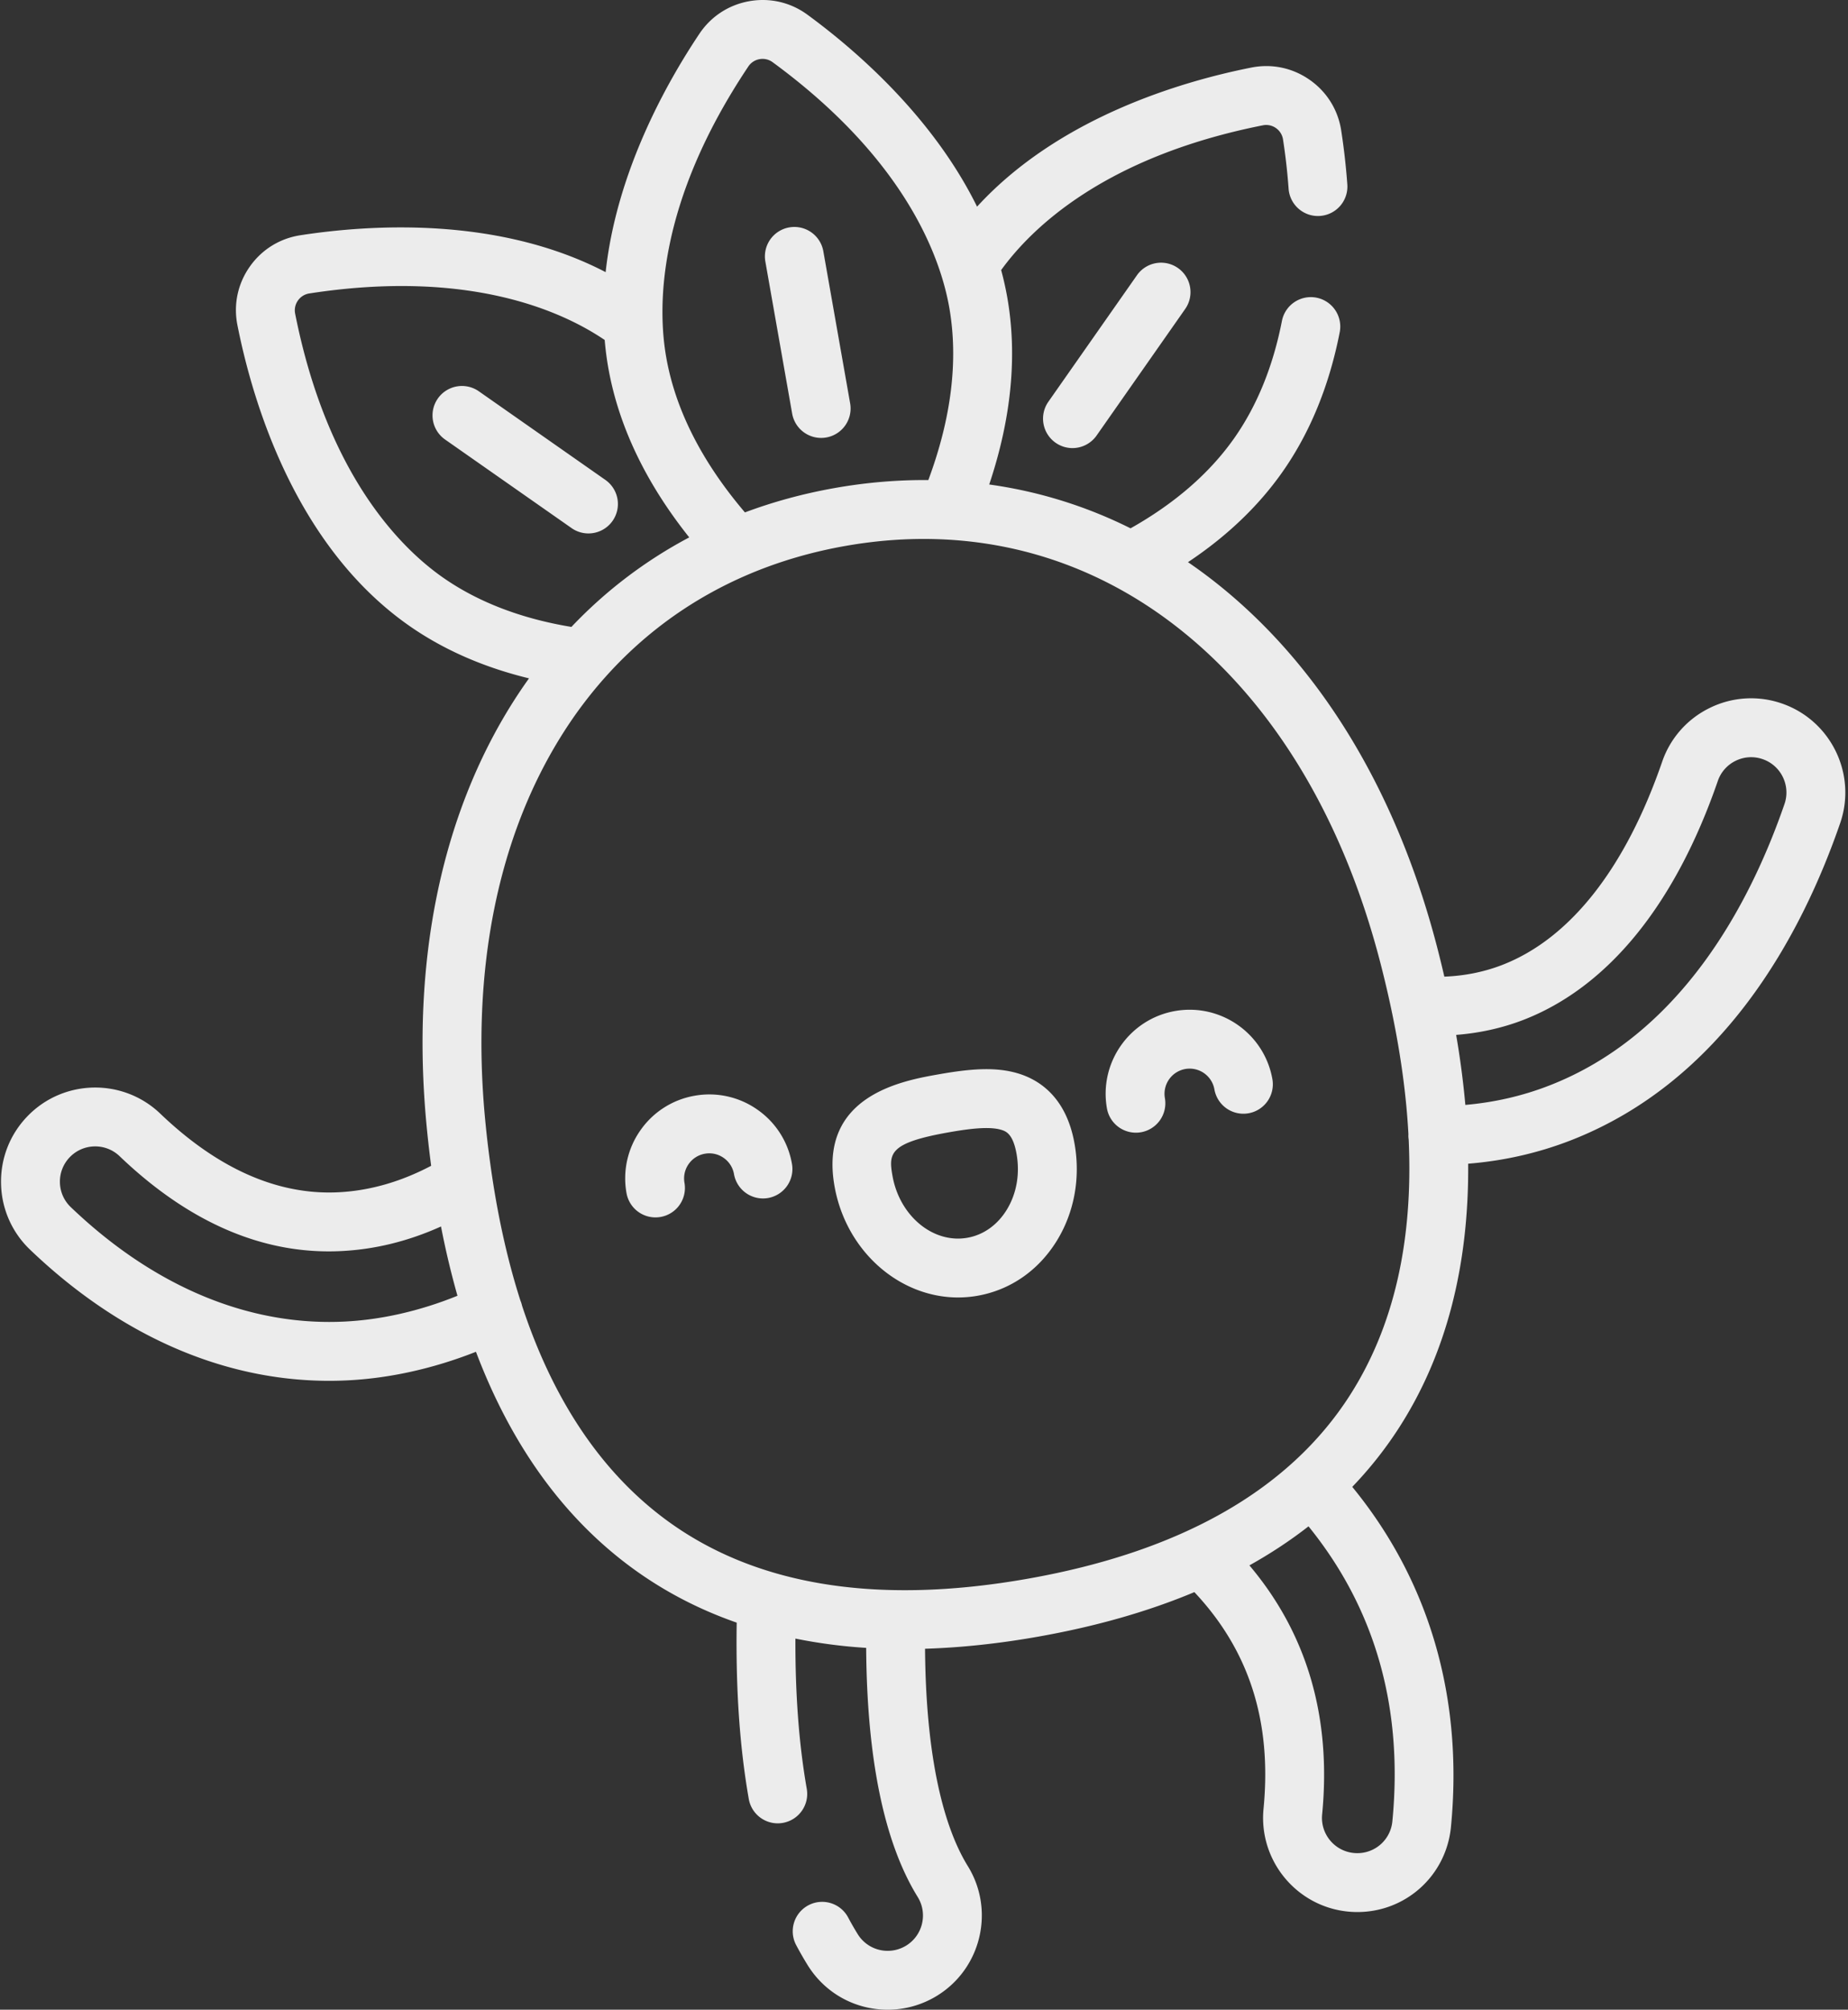 <svg width="446" height="485" fill="none" xmlns="http://www.w3.org/2000/svg"><rect width="100%" height="100%" fill="#333333" stroke="none"/><path d="M430.042 169.772a22.58 22.58 0 0 0-17.362 1.051 22.565 22.565 0 0 0-11.534 13.017c-8.891 25.765-22.261 42.727-38.66 49.054-4.344 1.677-9.073 2.62-13.906 2.798a262.92 262.92 0 0 0-1.783-7.275c-9.946-38.212-28.822-68.902-54.583-88.754a121.489 121.489 0 0 0-5.502-3.997c9.388-6.246 17.054-13.568 22.86-21.861 6.613-9.443 11.238-20.758 13.758-33.631a7.109 7.109 0 0 0-5.61-8.337 7.109 7.109 0 0 0-8.337 5.61c-2.131 10.915-5.987 20.403-11.452 28.21-5.935 8.478-14.368 15.811-25.08 21.843a110.056 110.056 0 0 0-34.113-10.579c5.354-15.963 6.831-31.13 4.352-45.184a76.155 76.155 0 0 0-1.469-6.564c7.304-10.095 24.936-27.349 63.152-34.93a4.081 4.081 0 0 1 3.164.665 4.106 4.106 0 0 1 1.709 2.746 147.291 147.291 0 0 1 1.347 11.889c.285 3.911 3.689 6.86 7.6 6.568a7.105 7.105 0 0 0 6.572-7.6 163.76 163.76 0 0 0-1.476-13.026c-.77-4.984-3.467-9.32-7.601-12.214-4.133-2.894-9.132-3.948-14.079-2.968-16.947 3.364-46.498 12.067-66.202 33.57-10.671-21.658-29.109-37.658-40.943-46.328-4.067-2.979-9.043-4.133-14.013-3.26-4.969.877-9.25 3.667-12.052 7.856-8.159 12.196-20.014 33.539-22.634 57.535-25.869-13.465-56.614-11.538-73.69-8.9-4.981.77-9.322 3.468-12.215 7.601-2.894 4.133-3.948 9.132-2.964 14.08 3.744 18.878 14.109 53.402 41.417 72.528 8.296 5.806 18.002 10.061 28.958 12.722a119.445 119.445 0 0 0-3.804 5.639c-17.417 27.464-24.655 62.757-20.936 102.068.318 3.375.696 6.679 1.125 9.924-7.415 3.911-15.012 6.065-22.65 6.402-14.52.636-28.891-5.747-42.723-18.986-9.05-8.666-23.463-8.352-32.125.699-4.2 4.385-6.435 10.142-6.305 16.211a22.573 22.573 0 0 0 7.004 15.918c21.628 20.703 46.594 31.649 72.196 31.649 1.313 0 2.638-.03 3.944-.089 10.368-.451 21.114-2.827 31.471-6.916 8.296 21.921 20.426 39.038 36.307 51.138 8 6.09 16.884 10.83 26.62 14.224-.248 15.974.71 29.946 2.916 42.553a7.104 7.104 0 0 0 6.989 5.883c.407 0 .818-.037 1.233-.111a7.1 7.1 0 0 0 5.772-8.222c-1.883-10.768-2.783-22.697-2.738-36.251a125.45 125.45 0 0 0 17.076 2.238c.178 26.816 4.345 47.031 12.437 60.118 2.468 3.997 1.229 9.255-2.764 11.723a8.51 8.51 0 0 1-4.463 1.273 8.476 8.476 0 0 1-7.259-4.041 70.794 70.794 0 0 1-2.295-4.004 7.1 7.1 0 0 0-9.602-2.949 7.105 7.105 0 0 0-2.949 9.606 83.913 83.913 0 0 0 2.76 4.818c4.171 6.749 11.405 10.779 19.345 10.779 4.211 0 8.337-1.177 11.934-3.397 10.657-6.59 13.968-20.618 7.378-31.278-4.681-7.575-10.083-22.742-10.316-52.437 8.651-.266 17.717-1.225 27.193-2.897 13.968-2.465 26.579-6.061 37.809-10.768 13.255 14.105 18.731 31.256 16.692 52.288-1.21 12.47 7.952 23.601 20.433 24.811.733.07 1.473.107 2.202.107 11.748 0 21.461-8.829 22.597-20.533 3.02-31.137-5.206-59.359-23.818-82.072a93.941 93.941 0 0 0 11.337-14.349c11.271-17.554 16.818-38.853 16.64-63.641 8.478-.681 16.696-2.527 24.511-5.539 37.006-14.283 55.914-49.554 65.261-76.633 4.089-11.84-2.224-24.802-14.064-28.891zM82.776 318.948a76.442 76.442 0 0 1-3.32.074c-21.872 0-43.437-9.58-62.371-27.704a8.446 8.446 0 0 1-2.624-5.961 8.467 8.467 0 0 1 2.361-6.076c3.25-3.393 8.648-3.508 12.04-.263 16.74 16.026 34.635 23.741 53.17 22.916 8.278-.363 16.448-2.361 24.4-5.95a202.605 202.605 0 0 0 3.974 16.721c-9.125 3.701-18.572 5.847-27.63 6.243zm97.831-302.907a4.091 4.091 0 0 1 2.709-1.765 4.091 4.091 0 0 1 3.148.732c32.167 23.564 40.515 47.2 42.631 59.197 2.231 12.662.526 26.657-5.051 41.65-7.374-.063-14.878.563-22.482 1.902-7.604 1.34-14.872 3.319-21.78 5.902-10.368-12.181-16.759-24.747-18.99-37.413-2.116-11.993-2.353-37.062 19.815-70.205zm-73.743 123.307c-9.975-6.986-27.87-24.547-35.633-63.655a4.094 4.094 0 0 1 .67-3.164 4.104 4.104 0 0 1 2.742-1.71c38.508-5.946 60.98 4.24 71.293 11.227.188 2.213.469 4.44.862 6.671 2.479 14.054 9.054 27.801 19.544 40.97a110.098 110.098 0 0 0-28.436 21.606c-12.13-2.002-22.561-6.01-31.042-11.945zm229.172 300.18a8.475 8.475 0 0 1-8.458 7.693c-.278 0-.563-.015-.84-.041-4.674-.451-8.108-4.621-7.652-9.295 2.272-23.456-3.63-43.63-17.551-60.114 5.114-2.857 9.873-5.995 14.261-9.421 16.089 19.822 22.901 43.733 20.24 71.178zm-10.297-102.73c-14.646 22.816-40.811 37.687-77.761 44.203-36.951 6.513-66.624 1.488-88.189-14.938-15.126-11.522-26.42-28.581-33.79-50.941a7.157 7.157 0 0 0-.4-1.251c-2.909-9.084-5.18-19.023-6.809-29.809a255.944 255.944 0 0 1-1.713-13.984c-3.419-36.144 3.079-68.343 18.79-93.124a103.95 103.95 0 0 1 9.843-13.132c.074-.074.14-.156.207-.23 14.923-16.81 34.734-27.718 58.113-31.84 8.181-1.444 16.24-1.958 24.107-1.555a.708.708 0 0 0 .092.004c20.059 1.047 38.86 8.037 55.312 20.714 23.241 17.909 40.359 45.946 49.506 81.08 1.054 4.052 1.99 8.03 2.808 11.93.03.166.063.333.104.492 2.142 10.305 3.46 20.081 3.955 29.314-.007.107-.014.207-.014.314 0 .344.033.677.077 1.007 1.121 24.547-3.63 45.224-14.238 61.746zm104.935-142.767c-8.362 24.229-25.028 55.692-56.943 68.007-6.394 2.468-13.125 4.007-20.081 4.607a211.272 211.272 0 0 0-2.22-16.896c5.594-.429 11.071-1.632 16.17-3.596 20.433-7.886 36.677-27.83 46.978-57.676a8.453 8.453 0 0 1 4.322-4.881 8.47 8.47 0 0 1 6.505-.392c4.437 1.532 6.801 6.39 5.269 10.827zm-288.661-65.299a7.092 7.092 0 0 0 5.828-3.03 7.1 7.1 0 0 0-1.746-9.891l-30.531-21.38a7.107 7.107 0 0 0-9.895 1.743 7.104 7.104 0 0 0 1.747 9.894l30.531 21.38a7.05 7.05 0 0 0 4.066 1.284zm49.169-28.917a7.104 7.104 0 0 0 8.23 5.761 7.104 7.104 0 0 0 5.765-8.23l-6.472-36.706a7.1 7.1 0 0 0-8.229-5.761 7.102 7.102 0 0 0-5.765 8.229l6.471 36.707zm92.411 144.173c-11.009 1.942-18.387 12.481-16.444 23.489a7.102 7.102 0 0 0 8.229 5.765 7.105 7.105 0 0 0 5.761-8.233 6.074 6.074 0 0 1 4.922-7.027 6.07 6.07 0 0 1 7.027 4.922 7.107 7.107 0 0 0 8.233 5.761 7.103 7.103 0 0 0 5.761-8.229c-1.939-11.009-12.477-18.387-23.489-16.448zm-9.199-177.565l-21.38 30.531a7.104 7.104 0 0 0 1.746 9.895 7.066 7.066 0 0 0 4.067 1.287 7.11 7.11 0 0 0 5.828-3.03l21.376-30.535c2.254-3.212 1.469-7.64-1.743-9.89a7.103 7.103 0 0 0-9.894 1.742zm-15.06 209.591c-1.976-11.205-8.474-15.401-13.577-16.951-5.509-1.673-11.678-1.129-19.245.207-8.666 1.528-28.965 5.106-25.113 26.96 2.768 15.689 15.619 26.886 29.824 26.886a27.29 27.29 0 0 0 4.714-.414c7.885-1.392 14.66-6.076 19.071-13.195 4.252-6.861 5.787-15.205 4.326-23.493zm-16.404 16.007c-2.253 3.634-5.613 6.009-9.461 6.686-8.255 1.458-16.366-5.247-18.076-14.949-.962-5.447-.781-7.963 13.587-10.497 3.05-.537 6.324-1.029 9.051-1.029 1.369 0 2.602.122 3.601.425 1.058.322 2.834.863 3.707 5.821.855 4.847 0 9.654-2.409 13.543zm-60.132-24.229a20.147 20.147 0 0 0-15.149-3.36 20.145 20.145 0 0 0-13.088 8.34 20.137 20.137 0 0 0-3.36 15.149 7.103 7.103 0 0 0 8.229 5.765 7.107 7.107 0 0 0 5.765-8.233 6.032 6.032 0 0 1 1.003-4.533 6.04 6.04 0 0 1 3.919-2.494 6.016 6.016 0 0 1 4.533 1.007 6.037 6.037 0 0 1 2.494 3.915 7.108 7.108 0 0 0 8.229 5.765 7.108 7.108 0 0 0 5.761-8.234 20.115 20.115 0 0 0-8.336-13.087z" fill="#ECECEC"/></svg>